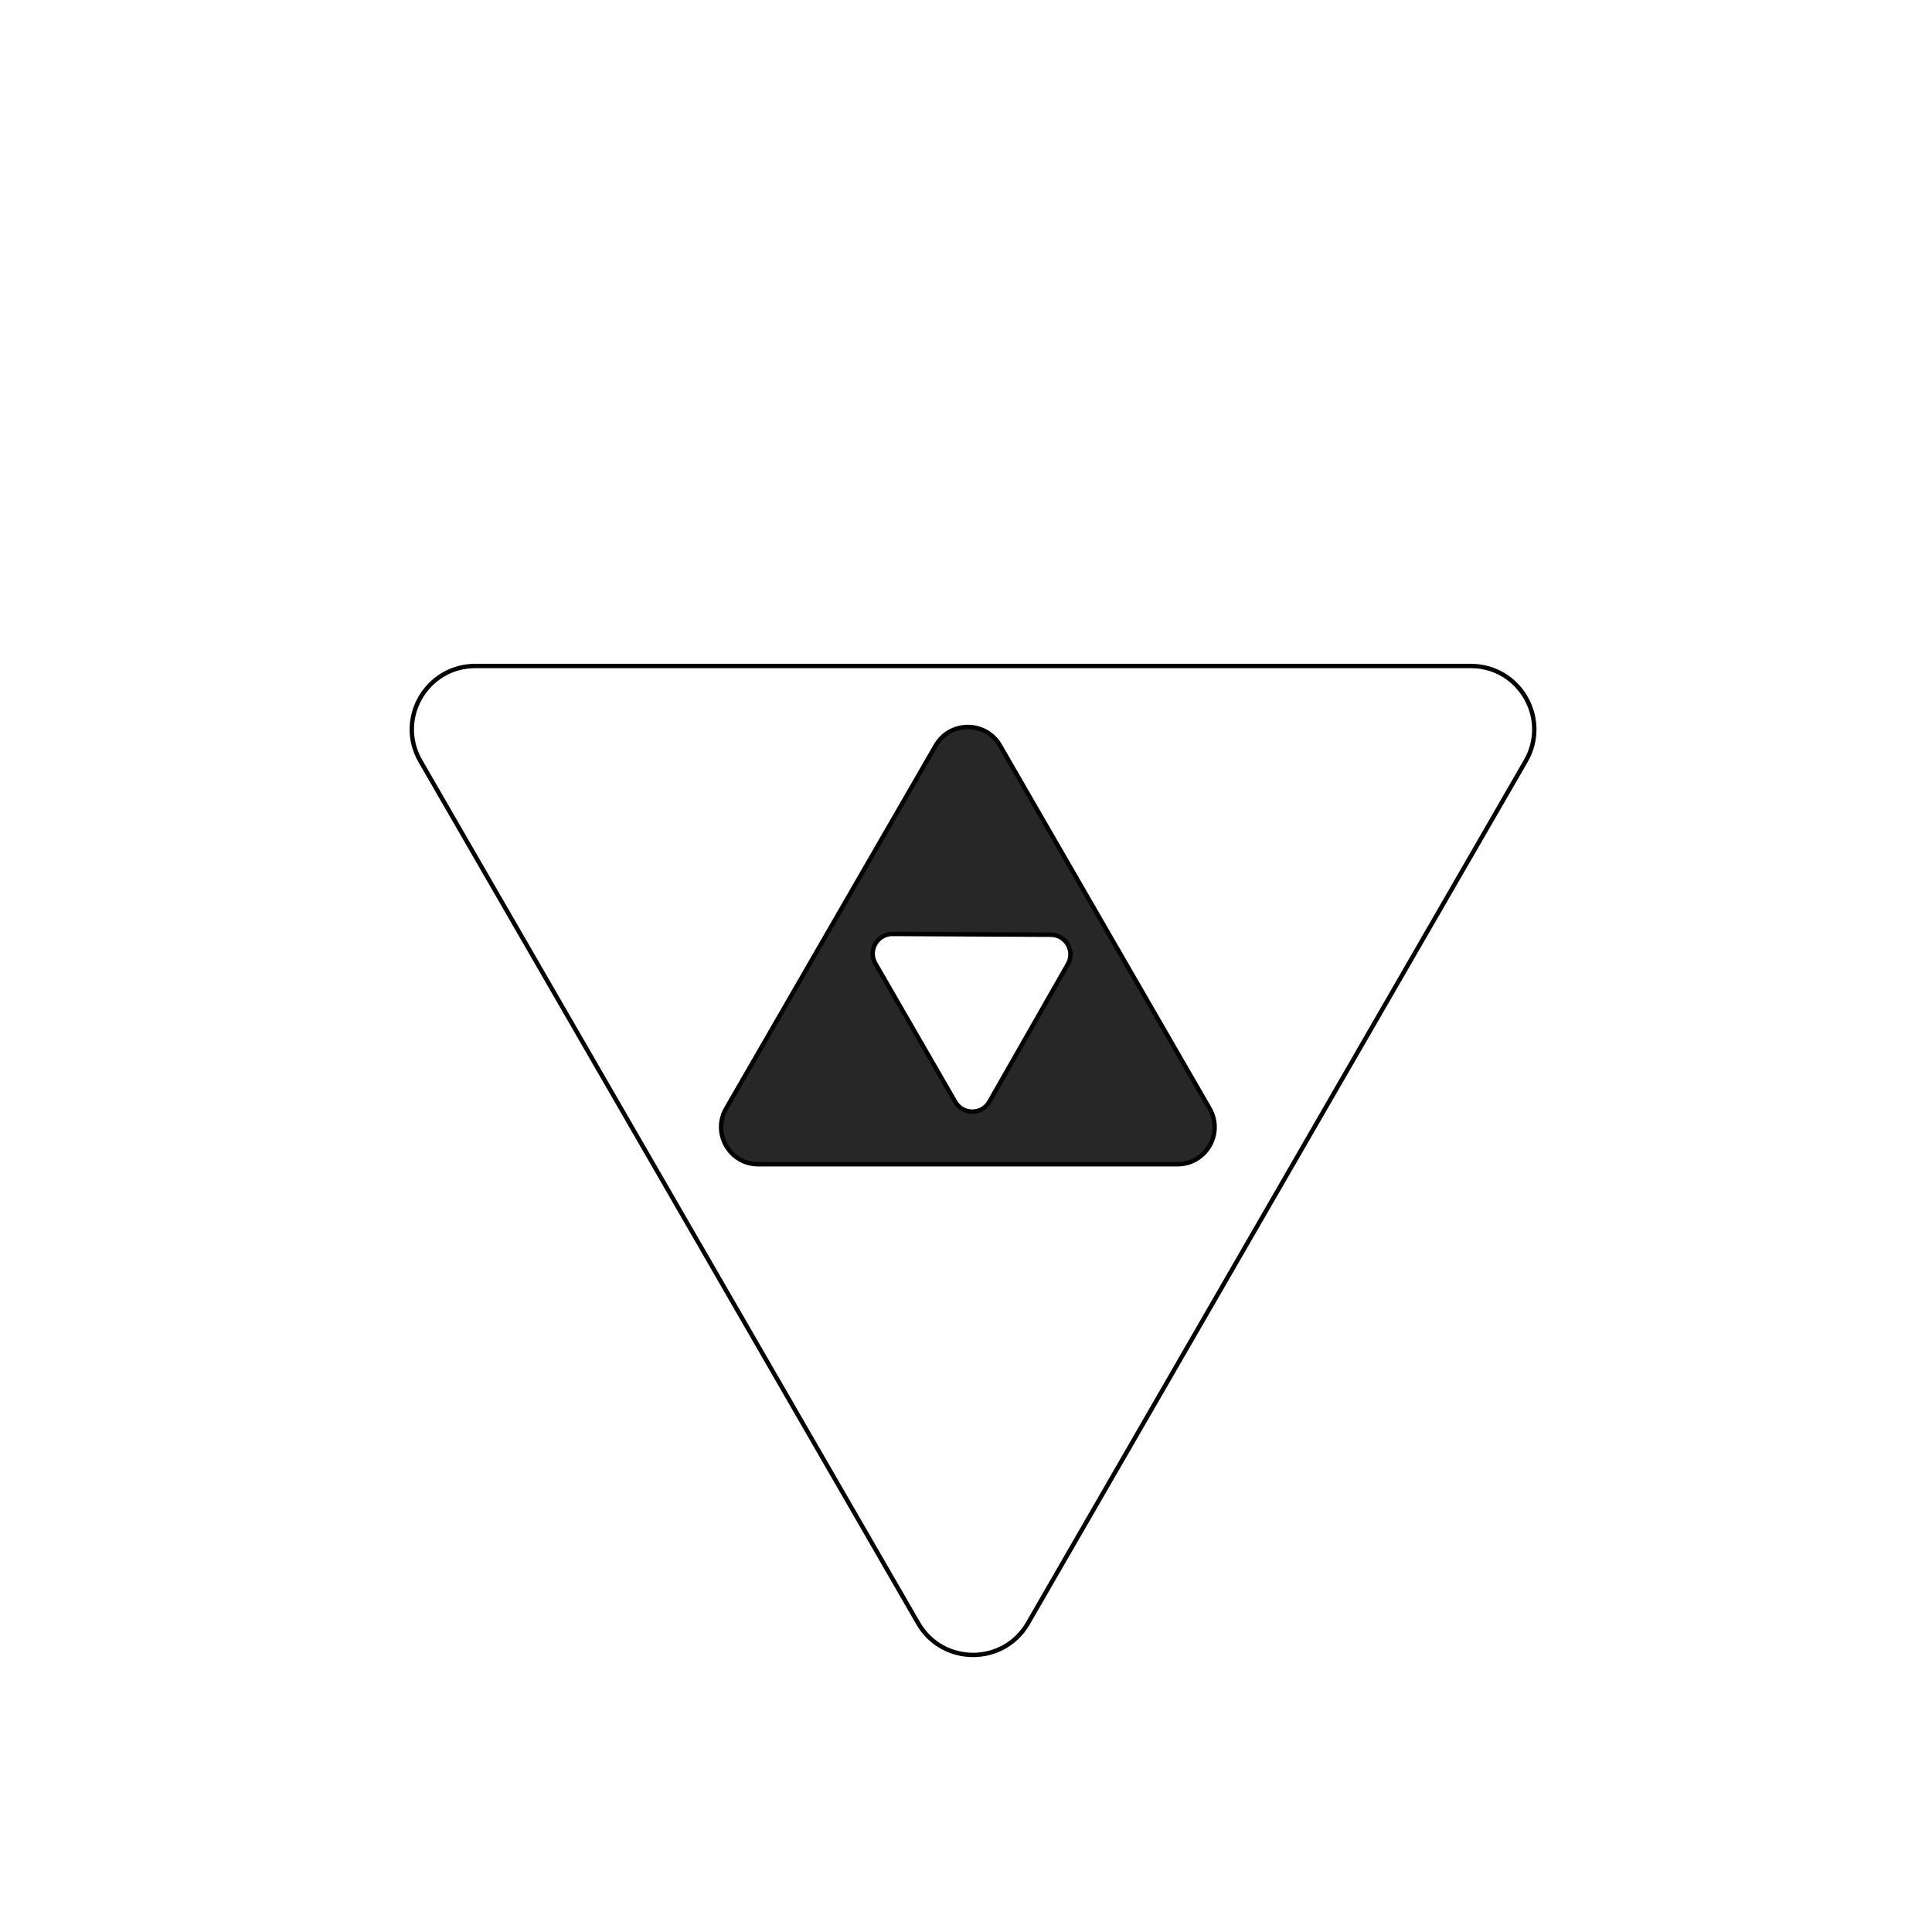 <svg xmlns="http://www.w3.org/2000/svg" fill="none" viewBox="0 0 442 442" height="442" width="442">
<g filter="url(#filter0_d_19_1104)">
<g filter="url(#filter1_d_19_1104)">
<path fill="white" d="M334.496 139.863C346.043 139.863 353.26 152.363 347.486 162.363L233.604 359.613C227.83 369.613 213.397 369.613 207.623 359.613L93.741 162.363C87.967 152.363 95.184 139.863 106.731 139.863L334.496 139.863Z"></path>
<path stroke="black" d="M347.053 162.113L233.171 359.363C227.59 369.03 213.637 369.03 208.056 359.363L94.174 162.113C88.593 152.446 95.569 140.363 106.731 140.363L334.496 140.363C345.658 140.363 352.634 152.446 347.053 162.113Z"></path>
</g>
<path stroke="black" fill="#272727" d="M267.373 258.361L171.477 258.361C164.934 258.361 160.844 251.277 164.116 245.611L212.064 162.562C215.336 156.896 223.515 156.896 226.786 162.562L274.734 245.611C278.006 251.277 273.917 258.361 267.373 258.361Z"></path>
<path stroke="black" fill="white" d="M242.296 212.582L224.342 244.043C222.62 247.061 218.273 247.072 216.536 244.063L198.267 212.419C196.529 209.411 198.712 205.652 202.186 205.669L238.41 205.851C241.854 205.868 244.003 209.59 242.296 212.582Z"></path>
</g>
<defs>
<filter color-interpolation-filters="sRGB" filterUnits="userSpaceOnUse" height="239.25" width="265.81" y="139.863" x="89.709" id="filter0_d_19_1104">
<feFlood result="BackgroundImageFix" flood-opacity="0"></feFlood>
<feColorMatrix result="hardAlpha" values="0 0 0 0 0 0 0 0 0 0 0 0 0 0 0 0 0 0 127 0" type="matrix" in="SourceAlpha"></feColorMatrix>
<feOffset dy="8" dx="2"></feOffset>
<feGaussianBlur stdDeviation="2"></feGaussianBlur>
<feComposite operator="out" in2="hardAlpha"></feComposite>
<feColorMatrix values="0 0 0 0 0 0 0 0 0 0 0 0 0 0 0 0 0 0 1 0" type="matrix"></feColorMatrix>
<feBlend result="effect1_dropShadow_19_1104" in2="BackgroundImageFix" mode="normal"></feBlend>
<feBlend result="shape" in2="effect1_dropShadow_19_1104" in="SourceGraphic" mode="normal"></feBlend>
</filter>
<filter color-interpolation-filters="sRGB" filterUnits="userSpaceOnUse" height="235.25" width="265.81" y="139.863" x="87.709" id="filter1_d_19_1104">
<feFlood result="BackgroundImageFix" flood-opacity="0"></feFlood>
<feColorMatrix result="hardAlpha" values="0 0 0 0 0 0 0 0 0 0 0 0 0 0 0 0 0 0 127 0" type="matrix" in="SourceAlpha"></feColorMatrix>
<feOffset dy="4"></feOffset>
<feGaussianBlur stdDeviation="2"></feGaussianBlur>
<feComposite operator="out" in2="hardAlpha"></feComposite>
<feColorMatrix values="0 0 0 0 0 0 0 0 0 0 0 0 0 0 0 0 0 0 0.25 0" type="matrix"></feColorMatrix>
<feBlend result="effect1_dropShadow_19_1104" in2="BackgroundImageFix" mode="normal"></feBlend>
<feBlend result="shape" in2="effect1_dropShadow_19_1104" in="SourceGraphic" mode="normal"></feBlend>
</filter>
</defs>
</svg>
